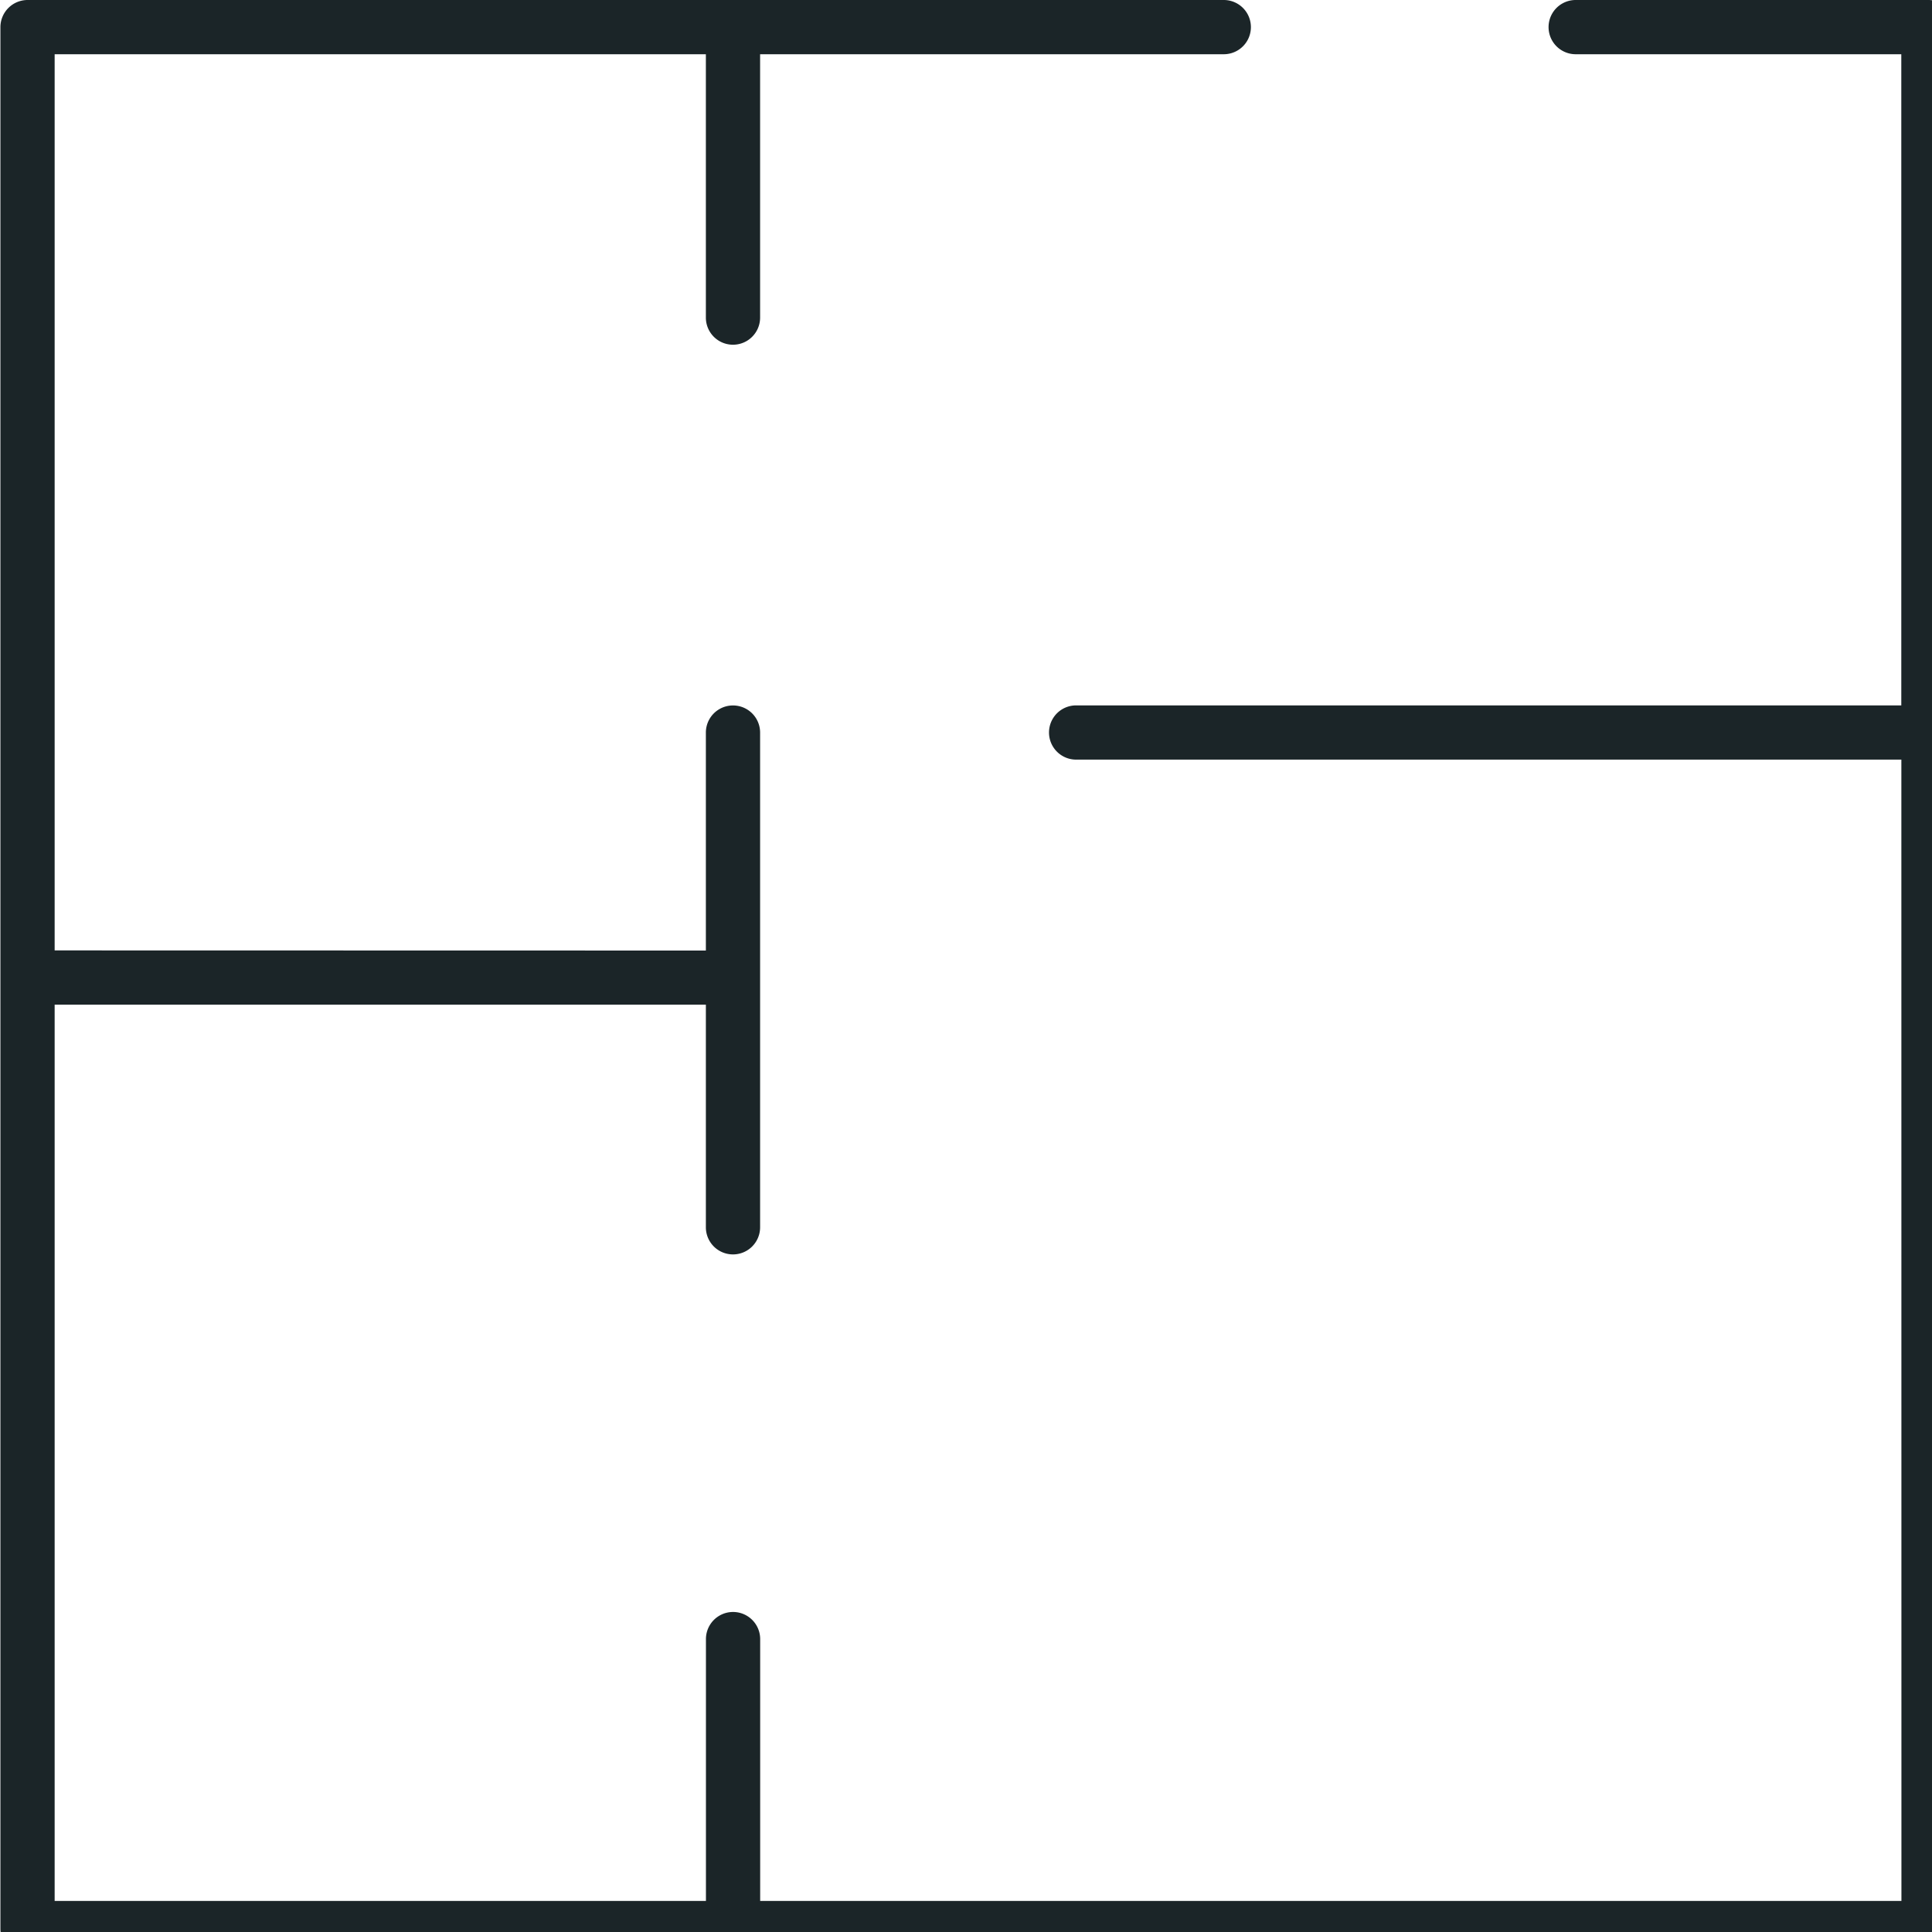 <svg xmlns="http://www.w3.org/2000/svg" xmlns:xlink="http://www.w3.org/1999/xlink" viewBox="0 0 28 28" width="28" height="28"> 
            <path d="M27.948,0H22.836a.393.393,0,0,0,0,.786h4.719l0,9.437H15.596a.393.393,0,0,0,0,.786h11.96l.001,16.541h-16.54V23.755a.393.393,0,1,0-.786,0V27.55H.792V14.56H10.23v3.227a.393.393,0,1,0,.786,0v-7.17a.393.393,0,1,0-.786,0v3.159L.792,13.774V.786H10.23V4.603a.393.393,0,0,0,.786,0V.786h6.72a.393.393,0,0,0,0-.786H.399A.394.394,0,0,0,.006.393v27.56a.394.394,0,0,0,.394.393H27.959a.384.384,0,0,0,.272-.119.378.378,0,0,0,.111-.273V.393A.394.394,0,0,0,27.948,0Z" fill="#1b2528"></path> 
           </svg>